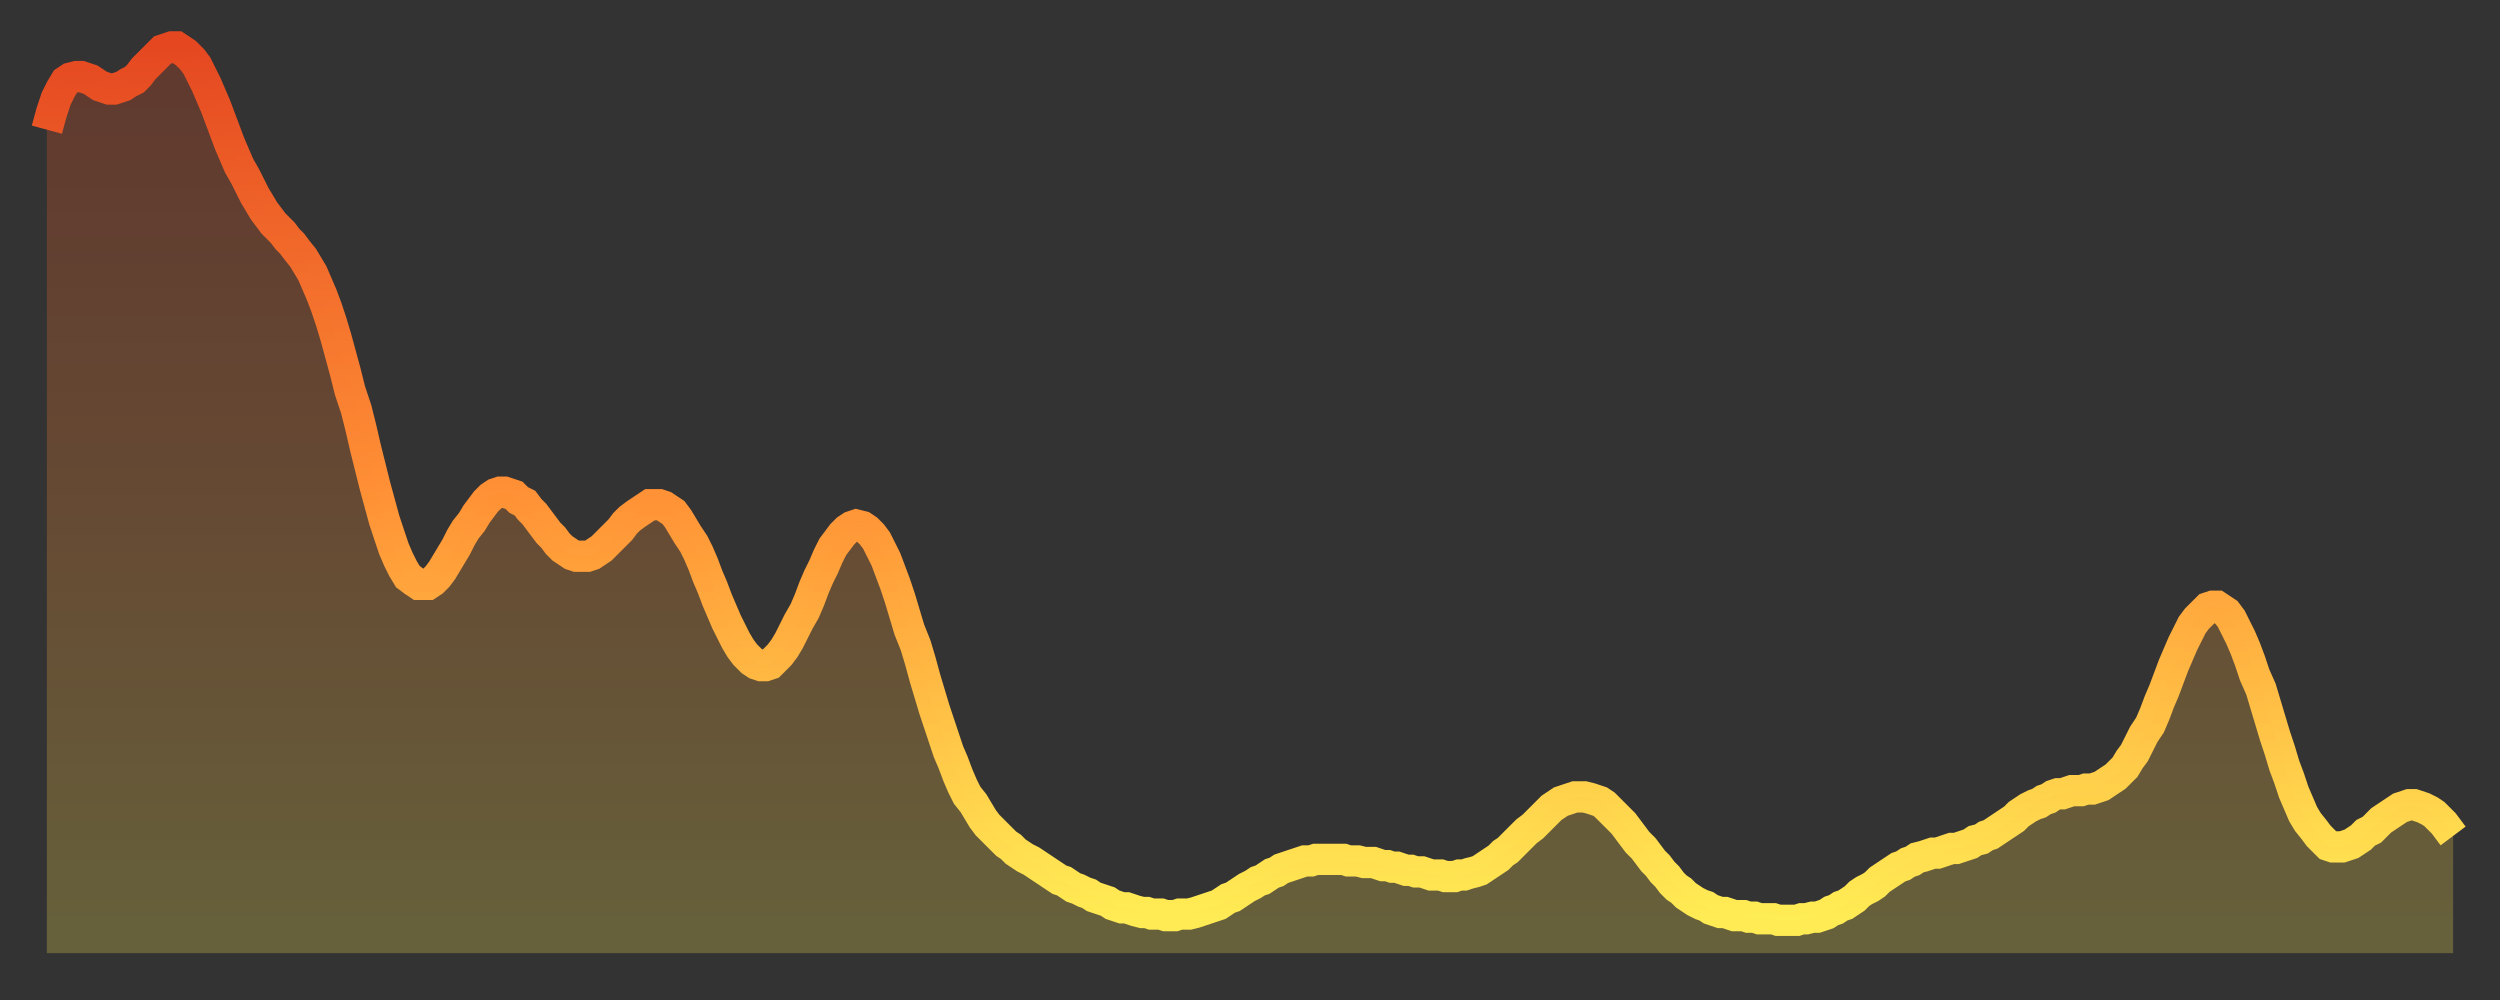 <?xml version="1.0" encoding="utf-8" ?>
<svg baseProfile="full" height="64" version="1.1" width="160" xmlns="http://www.w3.org/2000/svg" xmlns:ev="http://www.w3.org/2001/xml-events" xmlns:xlink="http://www.w3.org/1999/xlink"><rect width="100%" height="100%" fill="#333333" stroke="none"/><defs><linearGradient id="id222206" x1="0" x2="0" y1="0" y2="1"><stop offset="0%" stop-color="#e54821" /><stop offset="50%" stop-color="#ff8f35" /><stop offset="100%" stop-color="#ffee55" /></linearGradient></defs><g transform="translate(3,3)"><g><path d="M 0.0 5.3 0.3 4.2 0.6 3.3 0.9 2.7 1.2 2.2 1.5 2.0 1.9 1.9 2.2 1.9 2.5 2.0 2.8 2.1 3.1 2.3 3.4 2.5 3.7 2.6 4.0 2.7 4.3 2.7 4.6 2.6 4.9 2.5 5.2 2.3 5.6 2.1 5.9 1.8 6.2 1.4 6.5 1.1 6.8 0.8 7.1 0.5 7.4 0.2 7.7 0.1 8.0 0.0 8.3 0.0 8.6 0.2 8.9 0.4 9.3 0.8 9.6 1.2 9.9 1.8 10.2 2.4 10.5 3.1 10.8 3.8 11.1 4.6 11.4 5.4 11.7 6.2 12.0 6.9 12.3 7.6 12.7 8.3 13.0 8.9 13.3 9.5 13.6 10.0 13.9 10.5 14.2 10.9 14.5 11.3 14.8 11.6 15.1 11.9 15.4 12.3 15.7 12.6 16.0 13.0 16.4 13.5 16.7 14.0 17.0 14.5 17.3 15.2 17.6 15.9 17.9 16.7 18.2 17.6 18.5 18.6 18.8 19.7 19.1 20.8 19.4 22.0 19.8 23.2 20.1 24.4 20.4 25.7 20.7 26.9 21.0 28.1 21.3 29.2 21.6 30.3 21.9 31.2 22.2 32.1 22.5 32.8 22.8 33.4 23.1 33.9 23.5 34.2 23.8 34.4 24.1 34.4 24.4 34.4 24.7 34.2 25.0 33.9 25.3 33.5 25.6 33.0 25.9 32.5 26.2 32.0 26.5 31.4 26.8 30.9 27.2 30.4 27.5 29.9 27.8 29.5 28.1 29.1 28.4 28.8 28.7 28.6 29.0 28.5 29.3 28.5 29.6 28.6 29.9 28.7 30.2 29.0 30.6 29.2 30.9 29.6 31.2 29.9 31.5 30.3 31.8 30.7 32.1 31.1 32.4 31.4 32.7 31.8 33.0 32.1 33.3 32.3 33.6 32.5 33.9 32.6 34.3 32.6 34.6 32.6 34.9 32.5 35.2 32.3 35.5 32.1 35.8 31.8 36.1 31.5 36.4 31.2 36.7 30.9 37.0 30.5 37.3 30.2 37.7 29.9 38.0 29.7 38.3 29.5 38.6 29.3 38.9 29.3 39.2 29.3 39.5 29.4 39.8 29.6 40.1 29.8 40.4 30.2 40.7 30.7 41.0 31.2 41.4 31.8 41.7 32.4 42.0 33.1 42.3 33.9 42.6 34.6 42.9 35.4 43.2 36.1 43.5 36.8 43.8 37.4 44.1 38.0 44.4 38.5 44.7 38.9 45.1 39.3 45.4 39.5 45.7 39.6 46.0 39.6 46.3 39.5 46.6 39.2 46.9 38.9 47.2 38.5 47.5 38.0 47.8 37.4 48.1 36.8 48.5 36.1 48.8 35.4 49.1 34.6 49.4 33.9 49.7 33.3 50.0 32.6 50.3 32.0 50.6 31.6 50.9 31.2 51.2 30.9 51.5 30.7 51.8 30.6 52.2 30.7 52.5 30.9 52.8 31.2 53.1 31.6 53.4 32.2 53.7 32.8 54.0 33.6 54.3 34.4 54.6 35.3 54.9 36.3 55.2 37.3 55.6 38.3 55.9 39.3 56.2 40.4 56.5 41.4 56.8 42.4 57.1 43.3 57.4 44.2 57.7 45.1 58.0 45.8 58.3 46.6 58.6 47.3 58.9 47.9 59.3 48.4 59.6 48.9 59.9 49.4 60.2 49.8 60.5 50.1 60.8 50.4 61.1 50.7 61.4 51.0 61.7 51.2 62.0 51.5 62.3 51.7 62.6 51.9 63.0 52.1 63.3 52.3 63.6 52.5 63.9 52.7 64.2 52.9 64.5 53.1 64.8 53.3 65.1 53.4 65.4 53.6 65.7 53.8 66.0 53.9 66.4 54.1 66.7 54.2 67.0 54.4 67.3 54.5 67.6 54.6 67.9 54.7 68.2 54.9 68.5 55.0 68.8 55.1 69.1 55.1 69.4 55.2 69.7 55.3 70.1 55.4 70.4 55.4 70.7 55.5 71.0 55.5 71.3 55.5 71.6 55.6 71.9 55.6 72.2 55.6 72.5 55.5 72.8 55.5 73.1 55.5 73.5 55.4 73.8 55.3 74.1 55.2 74.4 55.1 74.7 55.0 75.0 54.9 75.3 54.7 75.6 54.5 75.9 54.4 76.2 54.2 76.5 54.0 76.8 53.8 77.2 53.6 77.5 53.4 77.8 53.3 78.1 53.1 78.4 52.9 78.7 52.8 79.0 52.6 79.3 52.5 79.6 52.4 79.9 52.3 80.2 52.2 80.5 52.1 80.9 52.1 81.2 52.0 81.5 52.0 81.8 52.0 82.1 52.0 82.4 52.0 82.7 52.0 83.0 52.0 83.3 52.1 83.6 52.1 83.9 52.1 84.3 52.2 84.6 52.2 84.9 52.2 85.2 52.3 85.5 52.4 85.8 52.4 86.1 52.5 86.4 52.5 86.7 52.6 87.0 52.7 87.3 52.7 87.6 52.8 88.0 52.8 88.3 52.9 88.6 53.0 88.9 53.0 89.2 53.0 89.5 53.1 89.8 53.1 90.1 53.1 90.4 53.0 90.7 53.0 91.0 52.9 91.4 52.8 91.7 52.7 92.0 52.5 92.3 52.3 92.6 52.1 92.9 51.9 93.2 51.6 93.5 51.4 93.8 51.1 94.1 50.8 94.4 50.5 94.7 50.2 95.1 49.9 95.4 49.6 95.7 49.3 96.0 49.0 96.3 48.7 96.6 48.5 96.9 48.3 97.2 48.2 97.5 48.1 97.8 48.0 98.1 48.0 98.4 48.0 98.8 48.1 99.1 48.2 99.4 48.3 99.7 48.5 100.0 48.8 100.3 49.1 100.6 49.4 100.9 49.7 101.2 50.1 101.5 50.5 101.8 50.9 102.2 51.3 102.5 51.7 102.8 52.1 103.1 52.4 103.4 52.8 103.7 53.1 104.0 53.5 104.3 53.8 104.6 54.0 104.9 54.3 105.2 54.5 105.5 54.7 105.9 54.9 106.2 55.0 106.5 55.2 106.8 55.3 107.1 55.4 107.4 55.4 107.7 55.5 108.0 55.6 108.3 55.6 108.6 55.6 108.9 55.7 109.3 55.7 109.6 55.8 109.9 55.8 110.2 55.8 110.5 55.8 110.8 55.9 111.1 55.9 111.4 55.9 111.7 55.9 112.0 55.9 112.3 55.8 112.6 55.8 113.0 55.7 113.3 55.7 113.6 55.6 113.9 55.5 114.2 55.3 114.5 55.2 114.8 55.0 115.1 54.9 115.4 54.7 115.7 54.5 116.0 54.2 116.3 54.0 116.7 53.8 117.0 53.6 117.3 53.3 117.6 53.1 117.9 52.9 118.2 52.7 118.5 52.5 118.8 52.4 119.1 52.2 119.4 52.1 119.7 51.9 120.1 51.8 120.4 51.7 120.7 51.6 121.0 51.6 121.3 51.5 121.6 51.4 121.9 51.3 122.2 51.3 122.5 51.2 122.8 51.1 123.1 51.0 123.4 50.8 123.8 50.7 124.1 50.5 124.4 50.4 124.7 50.2 125.0 50.0 125.3 49.8 125.6 49.6 125.9 49.4 126.2 49.1 126.5 48.9 126.8 48.7 127.2 48.5 127.5 48.4 127.8 48.2 128.1 48.1 128.4 47.9 128.7 47.8 129.0 47.8 129.3 47.7 129.6 47.6 129.9 47.6 130.2 47.6 130.5 47.5 130.9 47.5 131.2 47.4 131.5 47.3 131.8 47.1 132.1 46.9 132.4 46.7 132.7 46.4 133.0 46.1 133.3 45.6 133.6 45.2 133.9 44.6 134.2 44.0 134.6 43.4 134.9 42.7 135.2 41.9 135.5 41.2 135.8 40.4 136.1 39.6 136.4 38.9 136.7 38.2 137.0 37.6 137.3 37.0 137.6 36.6 138.0 36.2 138.3 35.9 138.6 35.8 138.9 35.8 139.2 36.0 139.5 36.2 139.8 36.6 140.1 37.2 140.4 37.8 140.7 38.5 141.0 39.3 141.3 40.2 141.7 41.1 142.0 42.1 142.3 43.1 142.6 44.1 142.9 45.0 143.2 46.0 143.5 46.8 143.8 47.7 144.1 48.4 144.4 49.1 144.7 49.6 145.1 50.1 145.4 50.5 145.7 50.8 146.0 51.1 146.3 51.2 146.6 51.2 146.9 51.2 147.2 51.1 147.5 51.0 147.8 50.8 148.1 50.6 148.4 50.3 148.8 50.1 149.1 49.8 149.4 49.5 149.7 49.3 150.0 49.1 150.3 48.9 150.6 48.7 150.9 48.6 151.2 48.5 151.5 48.5 151.8 48.6 152.1 48.7 152.5 48.9 152.8 49.1 153.1 49.4 153.4 49.7 153.7 50.1 154.0 50.5" fill="none" id="graph-curve" opacity="1" stroke="url(#id222206)" stroke-width="2" /><path d="M 0 58 L 0.0 5.3 0.3 4.2 0.6 3.3 0.9 2.7 1.2 2.2 1.5 2.0 1.9 1.9 2.2 1.9 2.5 2.0 2.8 2.1 3.1 2.3 3.4 2.5 3.7 2.6 4.0 2.7 4.3 2.7 4.6 2.6 4.9 2.5 5.2 2.3 5.6 2.1 5.9 1.8 6.2 1.4 6.5 1.1 6.8 0.8 7.1 0.5 7.4 0.2 7.7 0.1 8.0 0.0 8.3 0.0 8.6 0.2 8.9 0.4 9.3 0.8 9.6 1.2 9.9 1.8 10.2 2.4 10.5 3.1 10.8 3.8 11.1 4.6 11.4 5.4 11.7 6.2 12.0 6.9 12.3 7.6 12.7 8.3 13.0 8.9 13.3 9.5 13.6 10.0 13.9 10.5 14.2 10.9 14.5 11.3 14.8 11.6 15.1 11.9 15.4 12.3 15.7 12.6 16.0 13.0 16.4 13.5 16.7 14.0 17.0 14.5 17.3 15.2 17.6 15.9 17.9 16.7 18.2 17.6 18.5 18.6 18.8 19.7 19.1 20.8 19.4 22.0 19.8 23.2 20.1 24.4 20.4 25.7 20.7 26.9 21.0 28.1 21.3 29.2 21.6 30.3 21.9 31.2 22.2 32.1 22.5 32.8 22.8 33.4 23.1 33.9 23.5 34.2 23.8 34.4 24.1 34.4 24.4 34.4 24.7 34.2 25.0 33.9 25.3 33.5 25.6 33.0 25.9 32.5 26.2 32.0 26.5 31.4 26.8 30.9 27.2 30.4 27.5 29.9 27.8 29.5 28.1 29.1 28.4 28.8 28.7 28.6 29.0 28.5 29.3 28.5 29.6 28.6 29.9 28.7 30.2 29.0 30.6 29.2 30.9 29.6 31.2 29.9 31.5 30.3 31.8 30.7 32.1 31.1 32.4 31.4 32.7 31.8 33.0 32.1 33.3 32.3 33.6 32.5 33.9 32.6 34.3 32.6 34.6 32.6 34.9 32.5 35.2 32.3 35.5 32.1 35.8 31.8 36.1 31.5 36.4 31.2 36.7 30.9 37.0 30.5 37.3 30.2 37.7 29.9 38.0 29.7 38.3 29.5 38.6 29.3 38.9 29.3 39.2 29.3 39.5 29.4 39.8 29.6 40.1 29.8 40.4 30.2 40.7 30.7 41.0 31.2 41.4 31.8 41.7 32.4 42.0 33.1 42.3 33.9 42.6 34.6 42.9 35.4 43.2 36.1 43.5 36.8 43.8 37.4 44.1 38.0 44.4 38.5 44.7 38.9 45.1 39.3 45.4 39.5 45.7 39.6 46.0 39.6 46.3 39.5 46.6 39.2 46.9 38.9 47.2 38.5 47.5 38.0 47.8 37.4 48.1 36.8 48.5 36.1 48.8 35.4 49.1 34.6 49.4 33.9 49.7 33.3 50.0 32.6 50.3 32.0 50.6 31.6 50.9 31.2 51.2 30.9 51.5 30.7 51.8 30.6 52.2 30.7 52.5 30.9 52.8 31.2 53.1 31.6 53.4 32.2 53.7 32.8 54.0 33.6 54.3 34.4 54.6 35.3 54.9 36.3 55.2 37.3 55.6 38.3 55.9 39.3 56.2 40.4 56.5 41.4 56.8 42.4 57.1 43.3 57.4 44.2 57.7 45.1 58.0 45.8 58.3 46.6 58.6 47.3 58.9 47.9 59.3 48.4 59.6 48.9 59.9 49.4 60.2 49.8 60.5 50.1 60.8 50.4 61.1 50.7 61.4 51.0 61.7 51.2 62.0 51.5 62.3 51.7 62.6 51.9 63.0 52.1 63.3 52.3 63.6 52.5 63.9 52.7 64.2 52.9 64.5 53.1 64.8 53.3 65.1 53.4 65.4 53.6 65.7 53.8 66.0 53.9 66.4 54.1 66.7 54.2 67.0 54.4 67.3 54.5 67.6 54.6 67.9 54.7 68.2 54.9 68.5 55.0 68.8 55.1 69.1 55.1 69.4 55.2 69.7 55.3 70.1 55.4 70.4 55.4 70.7 55.5 71.0 55.5 71.3 55.5 71.6 55.6 71.9 55.6 72.2 55.6 72.5 55.5 72.8 55.5 73.1 55.5 73.5 55.4 73.8 55.3 74.1 55.2 74.4 55.1 74.7 55.0 75.0 54.9 75.3 54.7 75.6 54.5 75.9 54.4 76.2 54.2 76.5 54.0 76.8 53.8 77.2 53.6 77.5 53.4 77.8 53.3 78.1 53.1 78.4 52.9 78.7 52.8 79.0 52.6 79.3 52.5 79.6 52.4 79.9 52.3 80.2 52.2 80.5 52.1 80.9 52.1 81.2 52.0 81.5 52.0 81.8 52.0 82.1 52.0 82.4 52.0 82.7 52.0 83.0 52.0 83.3 52.1 83.6 52.1 83.9 52.1 84.3 52.2 84.6 52.2 84.9 52.2 85.2 52.3 85.5 52.4 85.8 52.4 86.1 52.5 86.4 52.5 86.7 52.6 87.0 52.7 87.3 52.7 87.6 52.8 88.0 52.8 88.3 52.9 88.6 53.0 88.9 53.0 89.2 53.0 89.5 53.1 89.8 53.1 90.1 53.1 90.4 53.0 90.7 53.0 91.0 52.9 91.4 52.8 91.7 52.7 92.0 52.5 92.3 52.3 92.6 52.1 92.9 51.9 93.2 51.6 93.5 51.4 93.8 51.1 94.1 50.8 94.4 50.5 94.7 50.2 95.1 49.9 95.4 49.6 95.7 49.3 96.0 49.0 96.3 48.7 96.6 48.5 96.9 48.3 97.2 48.2 97.5 48.1 97.8 48.0 98.1 48.0 98.4 48.0 98.8 48.1 99.1 48.2 99.4 48.3 99.7 48.5 100.0 48.8 100.3 49.1 100.6 49.4 100.9 49.7 101.2 50.1 101.5 50.5 101.8 50.9 102.2 51.3 102.5 51.7 102.8 52.1 103.1 52.4 103.4 52.8 103.7 53.1 104.0 53.5 104.3 53.8 104.6 54.0 104.9 54.3 105.2 54.5 105.5 54.7 105.9 54.9 106.2 55.0 106.5 55.2 106.8 55.3 107.1 55.4 107.4 55.4 107.7 55.5 108.0 55.6 108.3 55.6 108.6 55.6 108.9 55.7 109.3 55.7 109.6 55.8 109.9 55.8 110.2 55.8 110.5 55.8 110.8 55.9 111.1 55.9 111.4 55.9 111.7 55.9 112.0 55.9 112.3 55.8 112.6 55.8 113.0 55.7 113.3 55.7 113.6 55.6 113.9 55.5 114.2 55.3 114.5 55.2 114.8 55.0 115.1 54.9 115.4 54.7 115.7 54.5 116.0 54.2 116.3 54.0 116.7 53.8 117.0 53.6 117.3 53.3 117.6 53.1 117.9 52.9 118.2 52.7 118.5 52.5 118.8 52.4 119.1 52.2 119.4 52.1 119.7 51.9 120.1 51.8 120.4 51.7 120.7 51.6 121.0 51.6 121.3 51.5 121.6 51.4 121.9 51.3 122.2 51.3 122.5 51.2 122.8 51.1 123.1 51.0 123.4 50.8 123.8 50.7 124.1 50.5 124.4 50.4 124.7 50.2 125.0 50.0 125.3 49.8 125.6 49.6 125.9 49.4 126.2 49.1 126.5 48.9 126.8 48.7 127.2 48.5 127.5 48.4 127.8 48.2 128.1 48.1 128.4 47.9 128.7 47.8 129.0 47.8 129.3 47.7 129.6 47.6 129.9 47.6 130.2 47.6 130.5 47.5 130.9 47.5 131.2 47.4 131.5 47.3 131.8 47.1 132.1 46.9 132.4 46.7 132.7 46.4 133.0 46.1 133.3 45.6 133.6 45.2 133.9 44.6 134.2 44.0 134.6 43.4 134.9 42.7 135.2 41.9 135.5 41.2 135.8 40.4 136.1 39.6 136.4 38.9 136.7 38.2 137.0 37.6 137.3 37.0 137.6 36.6 138.0 36.2 138.3 35.9 138.6 35.8 138.9 35.8 139.2 36.0 139.5 36.2 139.8 36.6 140.1 37.2 140.4 37.8 140.7 38.5 141.0 39.3 141.3 40.2 141.7 41.1 142.0 42.1 142.3 43.1 142.6 44.1 142.9 45.0 143.2 46.0 143.5 46.8 143.8 47.7 144.1 48.4 144.4 49.1 144.7 49.6 145.1 50.1 145.4 50.5 145.7 50.8 146.0 51.1 146.3 51.2 146.6 51.2 146.9 51.2 147.2 51.1 147.5 51.0 147.8 50.8 148.1 50.6 148.4 50.3 148.8 50.1 149.1 49.8 149.4 49.5 149.7 49.3 150.0 49.1 150.3 48.9 150.6 48.7 150.9 48.6 151.2 48.5 151.5 48.5 151.8 48.6 152.1 48.7 152.5 48.9 152.8 49.1 153.1 49.4 153.4 49.7 153.7 50.1 154.0 50.5 154 58" fill="url(#id222206)" fill-opacity=".25" id="graph-shadow" /></g></g></svg>